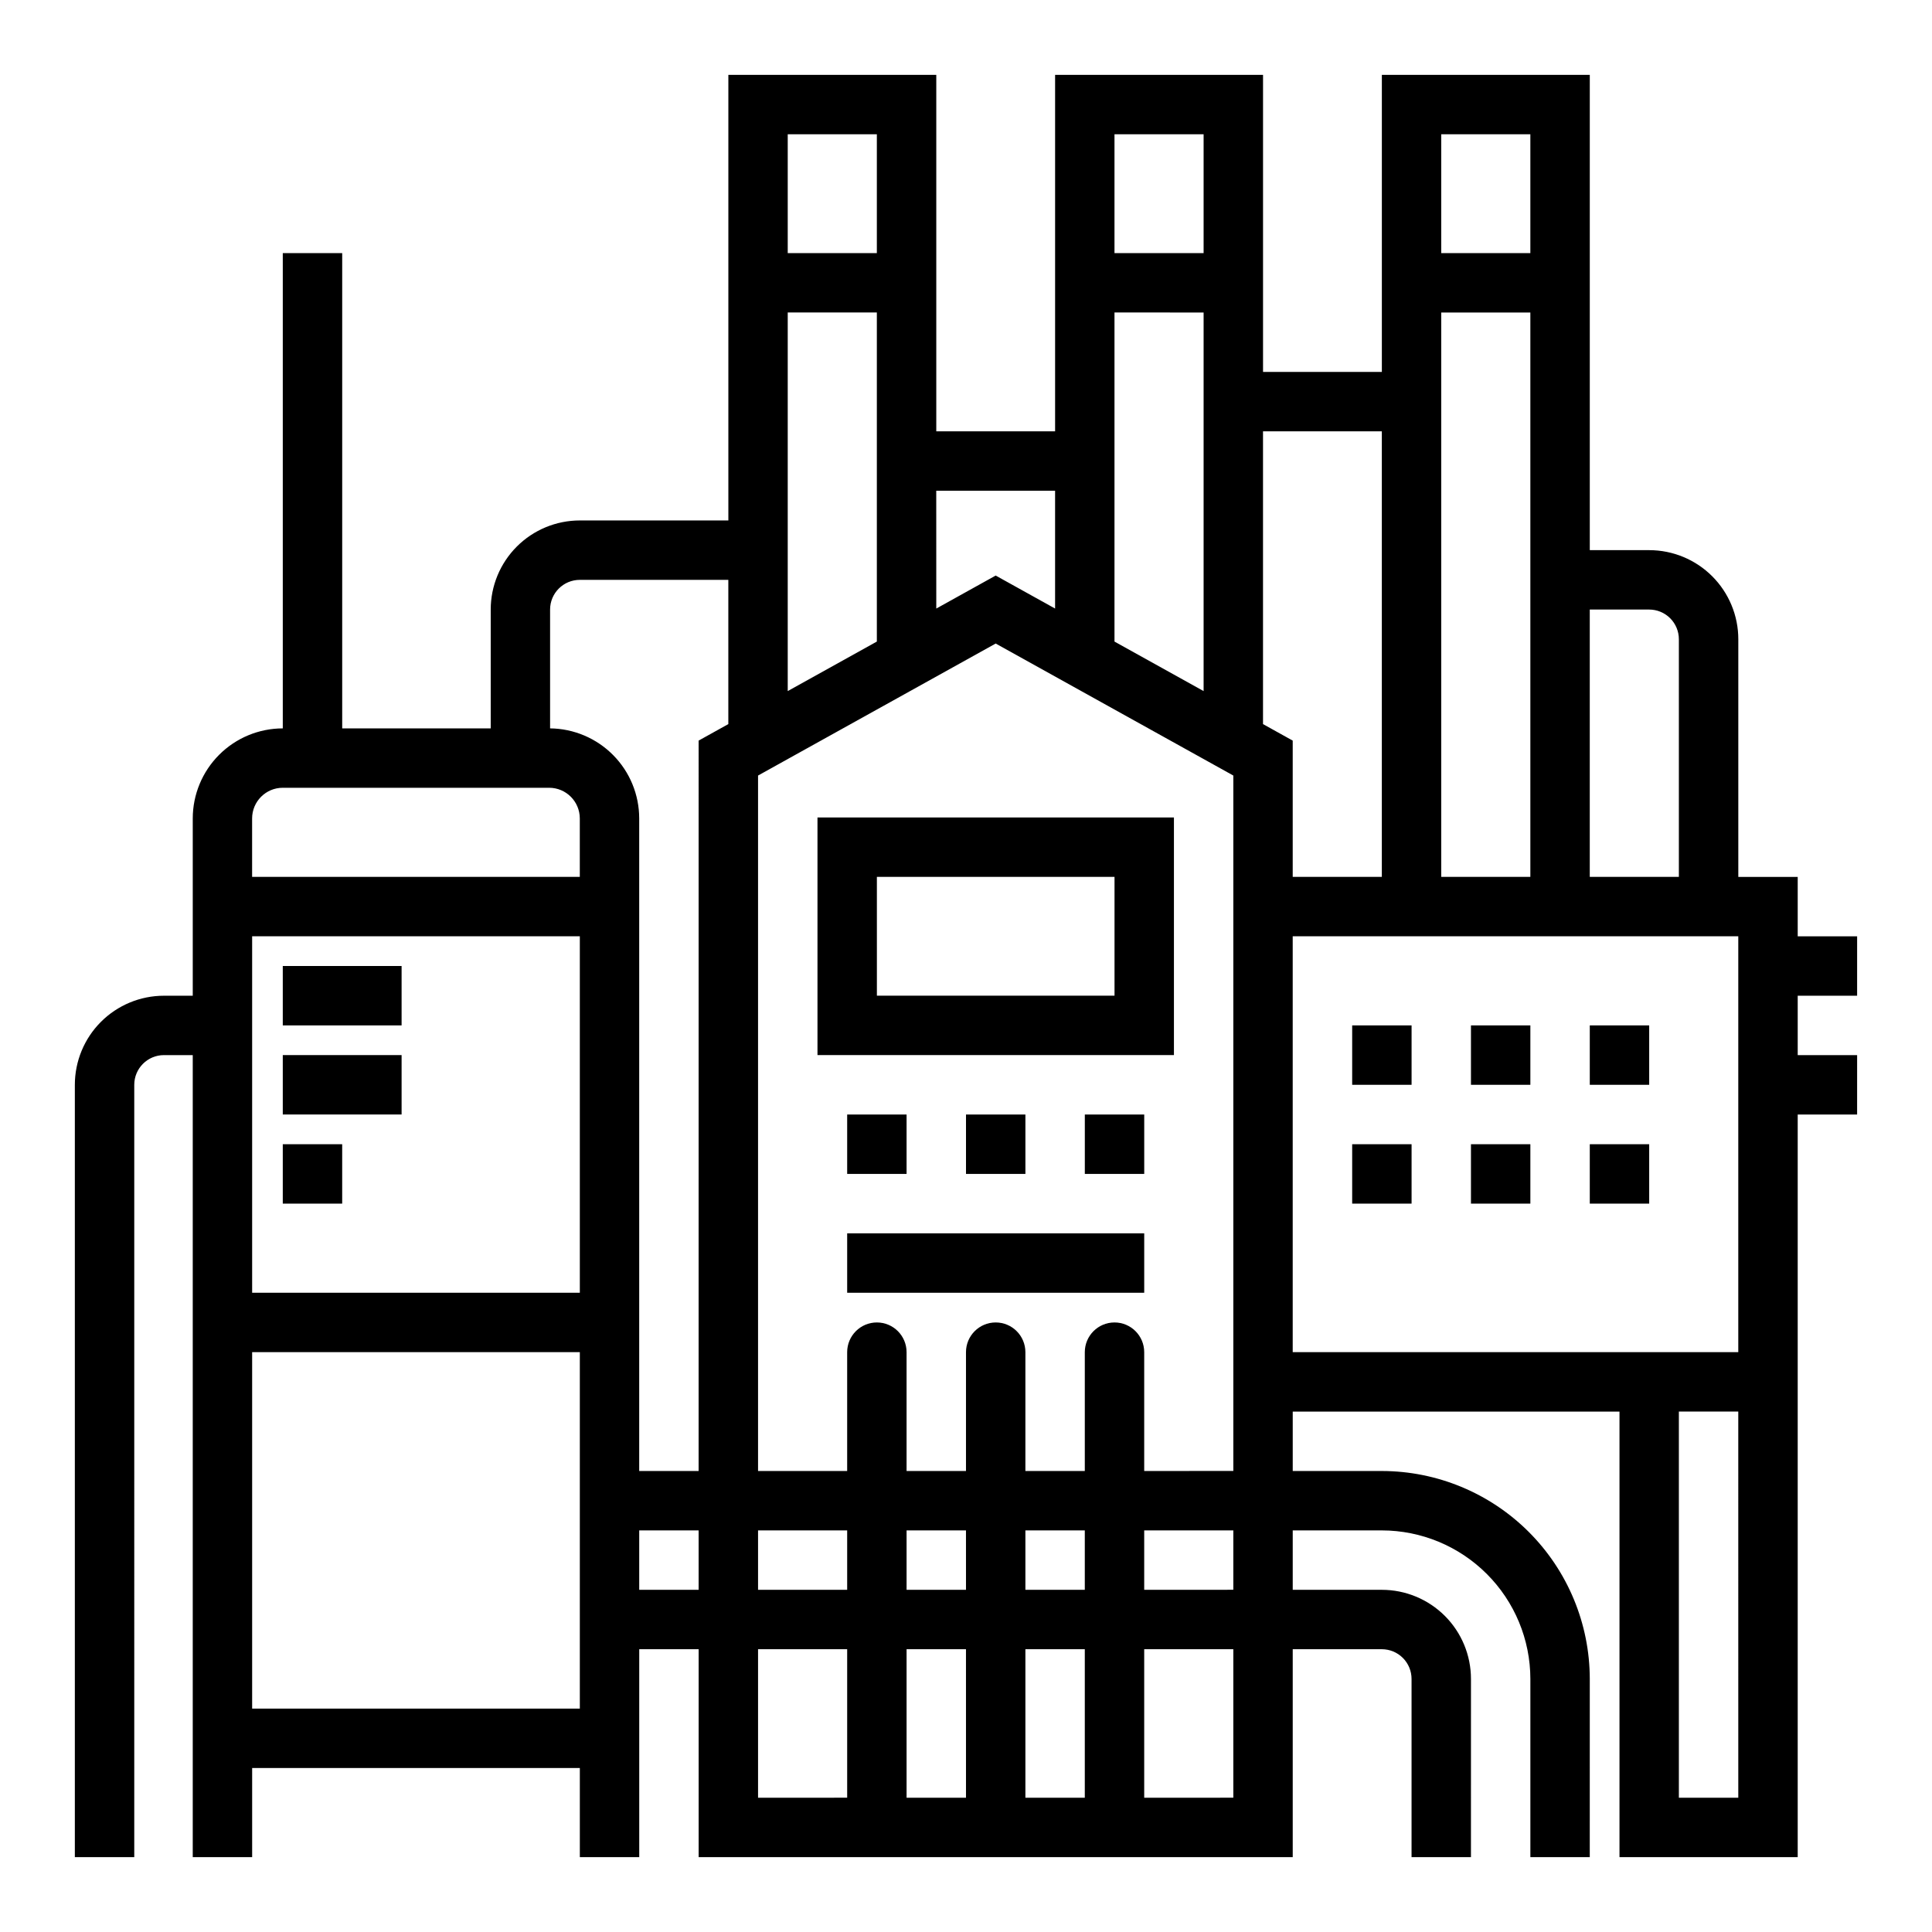 <?xml version="1.0" encoding="UTF-8"?>
<!-- Uploaded to: SVG Repo, www.svgrepo.com, Generator: SVG Repo Mixer Tools -->
<svg fill="#000000" width="800px" height="800px" version="1.1" viewBox="144 144 512 512" xmlns="http://www.w3.org/2000/svg">
 <g>
  <path d="m179.58 431.49c0-4.348 3.523-7.875 7.871-7.875h7.629v212.55h15.742v-23.617h86.84v23.617h15.742v-55.105h15.742v55.105h157.44v-55.105h23.617c2.086 0 4.09 0.828 5.566 2.305 1.477 1.477 2.305 3.481 2.305 5.566v47.23h15.742l0.004-47.23c0-6.262-2.488-12.27-6.918-16.699-4.43-4.426-10.438-6.914-16.699-6.914h-23.617v-15.746h23.617c10.434 0.012 20.438 4.164 27.816 11.543 7.379 7.379 11.531 17.383 11.543 27.816v47.23h15.742l0.004-47.23c-0.02-14.609-5.828-28.613-16.16-38.945-10.328-10.328-24.336-16.141-38.945-16.156h-23.617v-15.746h86.594v118.08h47.23v-196.8h15.742l0.004-15.746h-15.746v-15.742h15.742l0.004-15.746h-15.746v-15.742h-15.742v-62.977c0-6.262-2.488-12.27-6.918-16.699-4.43-4.43-10.434-6.918-16.699-6.918h-15.742v-125.95h-55.105v78.723h-31.488v-78.723h-55.105v94.465h-31.488v-94.465h-55.102v118.08h-39.359c-6.266 0-12.273 2.488-16.699 6.918-4.43 4.43-6.918 10.434-6.918 16.699v31.488h-39.359v-125.95h-15.746v125.95c-6.324 0.004-12.391 2.519-16.863 6.996-4.473 4.473-6.988 10.535-6.996 16.863v46.988h-7.629c-6.262 0-12.27 2.488-16.699 6.918-4.43 4.426-6.918 10.434-6.918 16.699v204.67h15.746zm118.08 55.105-86.84-0.004v-94.465h86.84zm-86.84 15.742h86.84v94.465h-86.84zm102.58 62.977v-15.746h15.742v15.742zm102.34 15.742h15.742v39.359h-15.742zm-15.742 39.359h-15.746v-39.359h15.742zm15.742-55.105v-15.742h15.742v15.742zm-15.742 0-15.746 0.004v-15.746h15.742zm-31.488 0-23.617 0.004v-15.746h23.617zm-23.617 15.742h23.617v39.359l-23.617 0.004zm125.95 39.359-23.617 0.004v-39.359h23.617zm0-55.105-23.617 0.008v-15.746h23.617zm0-31.488-23.617 0.008v-31.488c0-4.348-3.523-7.875-7.871-7.875s-7.871 3.527-7.871 7.875v31.488h-15.746v-31.488c0-4.348-3.523-7.875-7.871-7.875s-7.871 3.527-7.871 7.875v31.488h-15.746v-31.488c0-4.348-3.523-7.875-7.871-7.875-4.348 0-7.871 3.527-7.871 7.875v31.488h-23.617v-184.3l62.977-34.984 62.977 34.984v184.3zm133.82 86.598h-15.746v-102.34h15.742zm-31.488-118.08h-86.594v-110.21h118.08v110.21zm7.871-196.8c2.09 0 4.09 0.828 5.566 2.305 1.477 1.477 2.305 3.481 2.305 5.566v62.977h-23.613v-70.848zm-55.105-125.95h23.617v31.488h-23.617zm23.617 47.23v149.57h-23.617v-149.57zm-39.359 31.488v118.08h-23.617v-36.117l-7.871-4.375v-77.59zm-70.848-78.719h23.617v31.488h-23.617zm23.617 47.23v100.33l-23.617-13.121v-87.211zm-39.359 47.23v31.227l-15.742-8.746-15.742 8.746-0.008-31.223zm-70.852-94.461h23.617v31.488h-23.617zm23.617 47.23v87.207l-23.617 13.121v-100.33zm-78.719 70.852h39.359v38.227l-7.871 4.375-0.004 193.56h-15.742v-172.94c-0.004-6.285-2.484-12.316-6.906-16.781-4.422-4.469-10.426-7.012-16.711-7.078v-31.488c0-4.348 3.527-7.871 7.875-7.871zm-78.723 55.102h70.605c4.481 0.004 8.109 3.637 8.117 8.117v15.5h-86.84v-15.5c0.008-4.481 3.637-8.113 8.117-8.117z"/>
  <path d="m360.64 423.61h94.465v-62.977h-94.465zm15.742-47.23h62.977v31.488h-62.973z"/>
  <path d="m368.51 439.36h15.742v15.742h-15.742z"/>
  <path d="m400 439.36h15.742v15.742h-15.742z"/>
  <path d="m431.49 439.36h15.742v15.742h-15.742z"/>
  <path d="m368.51 470.85h78.719v15.742h-78.719z"/>
  <path d="m502.34 415.74h15.742v15.742h-15.742z"/>
  <path d="m533.82 415.74h15.742v15.742h-15.742z"/>
  <path d="m565.31 415.74h15.742v15.742h-15.742z"/>
  <path d="m502.34 447.23h15.742v15.742h-15.742z"/>
  <path d="m533.82 447.23h15.742v15.742h-15.742z"/>
  <path d="m565.31 447.23h15.742v15.742h-15.742z"/>
  <path d="m218.94 400h31.488v15.742h-31.488z"/>
  <path d="m218.94 423.61h31.488v15.742h-31.488z"/>
  <path d="m218.94 447.23h15.742v15.742h-15.742z"/>
 </g>
</svg>
